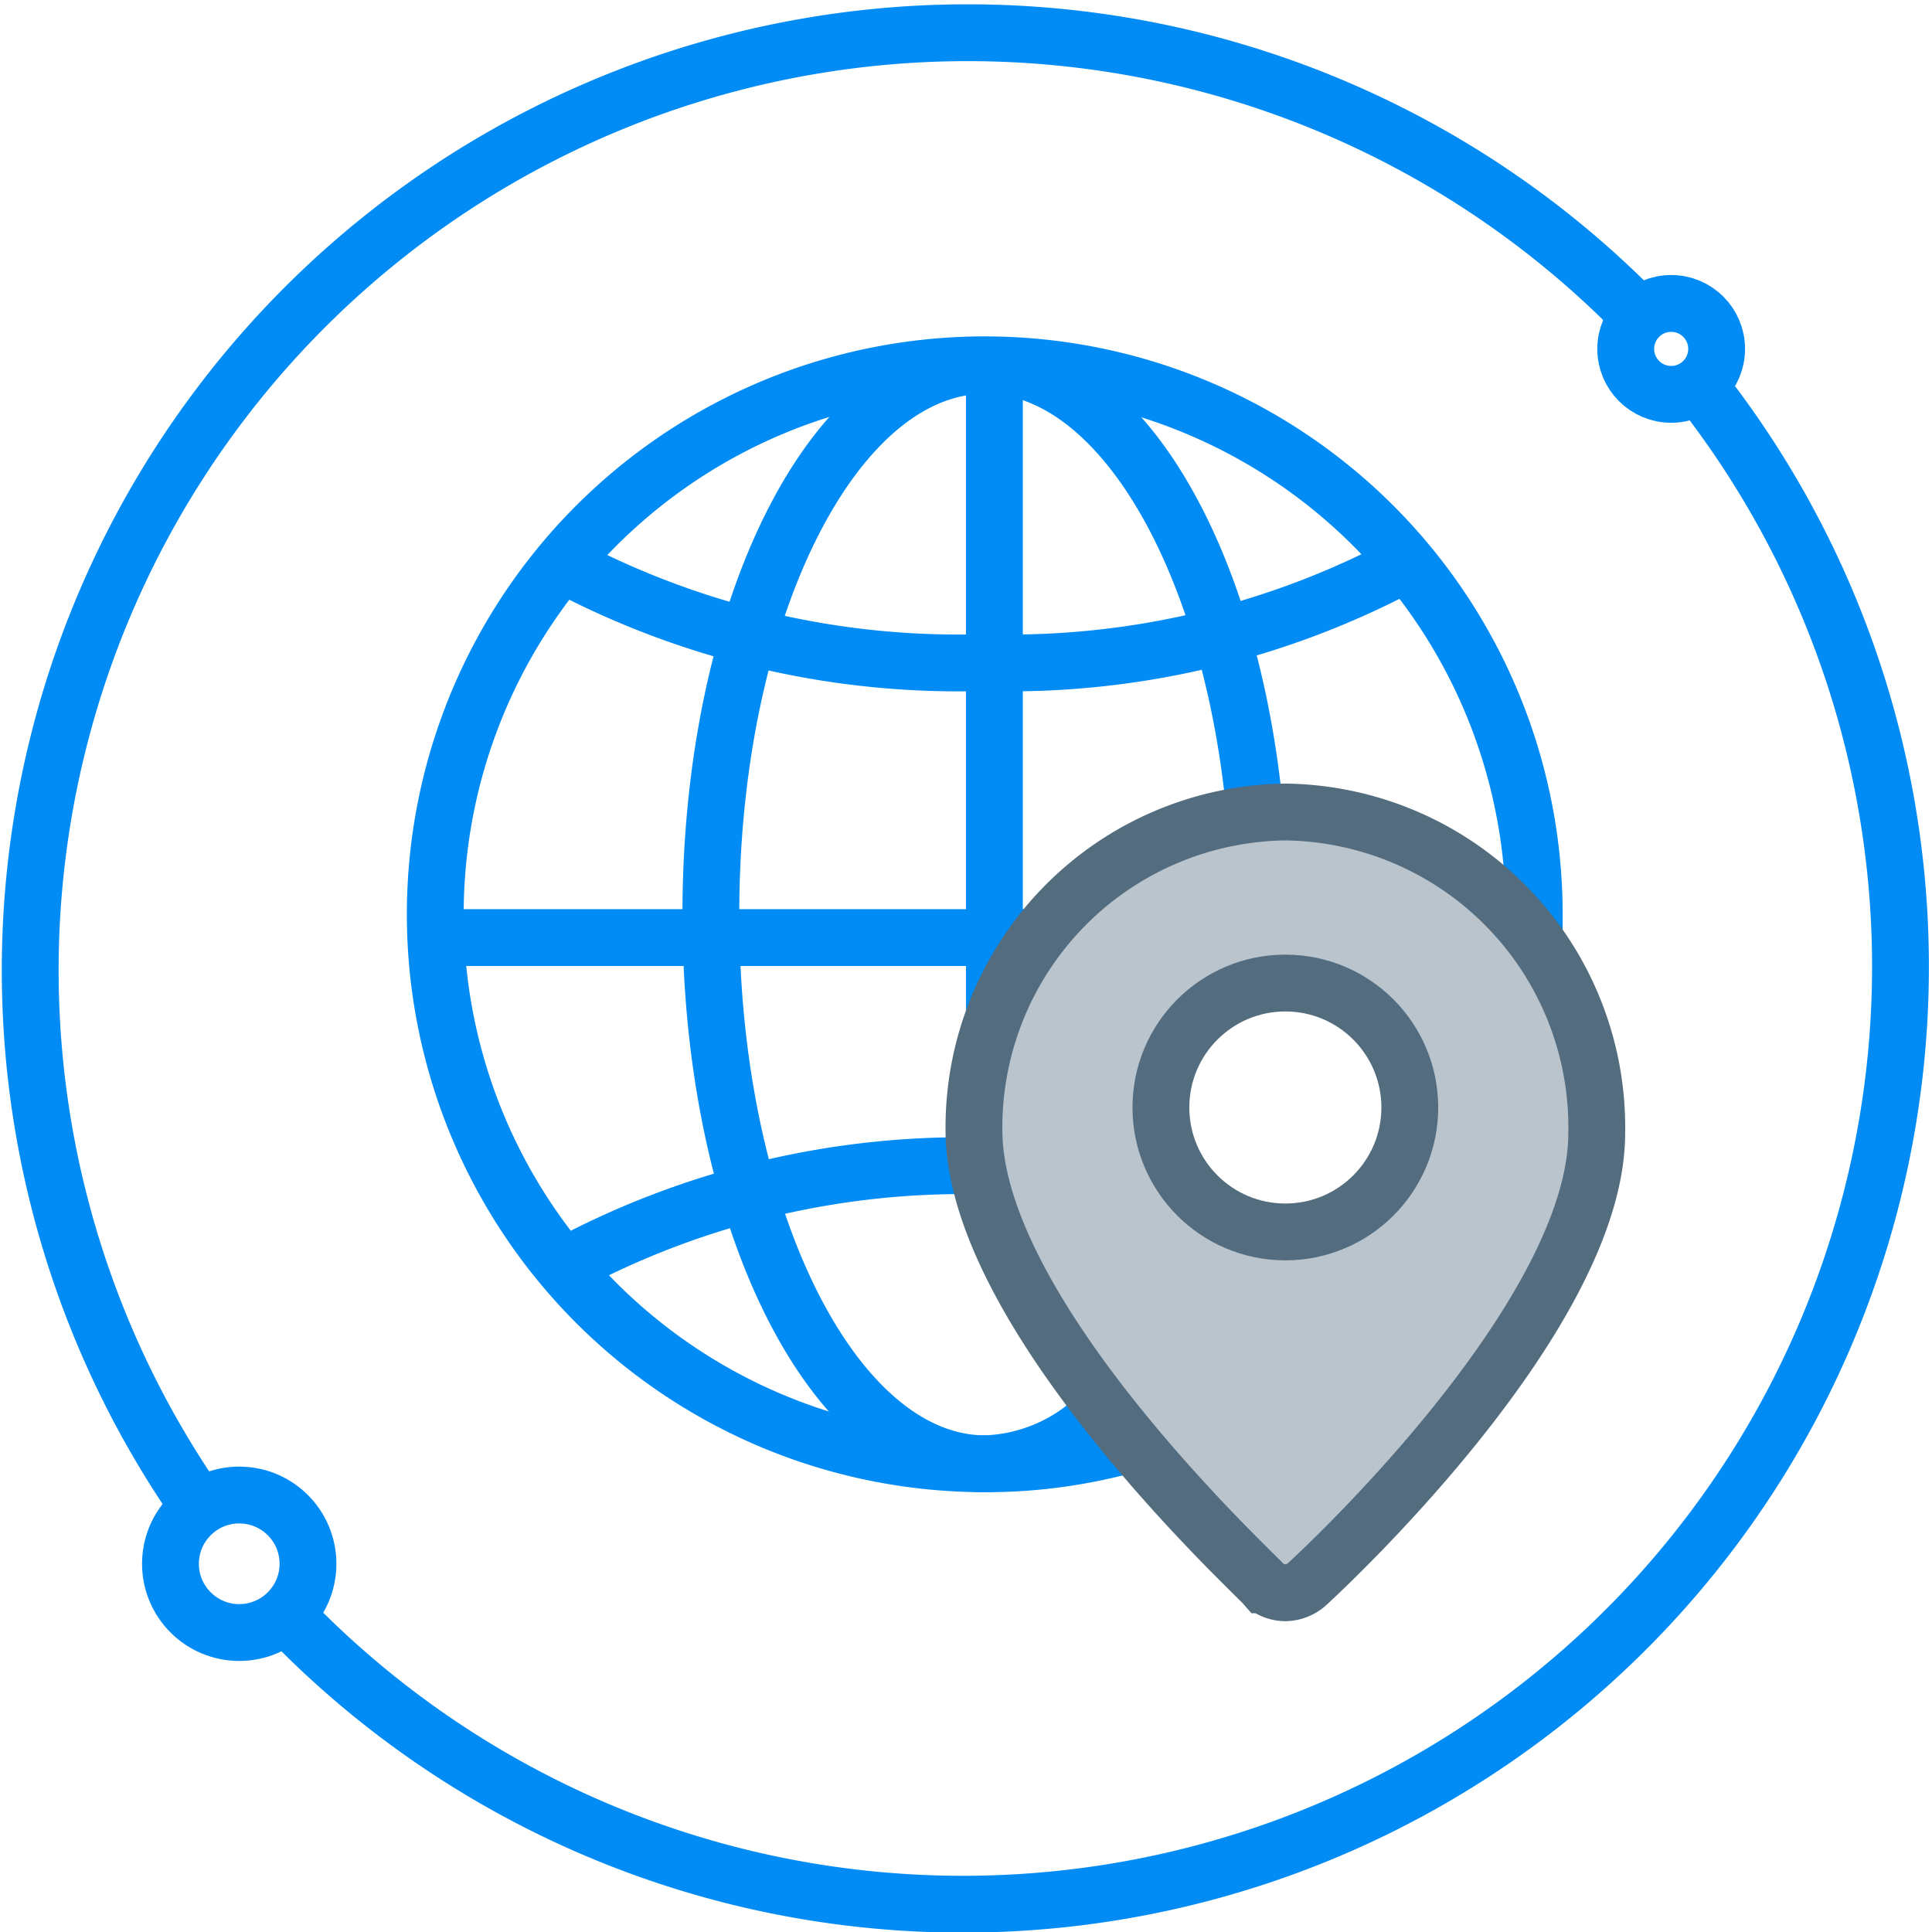 <svg xmlns="http://www.w3.org/2000/svg" viewBox="0 0 34 34"><defs><style>.cls-1,.cls-3,.cls-4,.cls-5{fill:none;}.cls-1,.cls-3,.cls-4{stroke:#008bf5;}.cls-1,.cls-4,.cls-5{stroke-linecap:round;}.cls-1,.cls-3,.cls-5{stroke-miterlimit:10;}.cls-2{fill:#dcdee2;opacity:0.8;}.cls-4{stroke-linejoin:round;}.cls-5{stroke:#536d7f;}.cls-6{fill:#536d7f;opacity:0.4;}</style></defs><g id="Warstwa_1" data-name="Warstwa 1"><circle class="cls-1" cx="29.41" cy="6.14" r="0.8"/><path class="cls-1" d="M3.46,26.46a16.5,16.5,0,0,1,25.29-21"/><path class="cls-1" d="M30,6.92A16.5,16.5,0,0,1,5.25,28.65"/><circle class="cls-1" cx="4.21" cy="27.52" r="1.21"/><path class="cls-2" d="M19.73,24.76a9.78,9.78,0,0,1-3.33.95c.31,0,.63.05,1,.05a9.93,9.93,0,0,0,2.85-.43Z"/><path class="cls-1" d="M19.34,24.9a3,3,0,0,1-2,.86c-2.67,0-4.83-4.33-4.83-9.67s2.16-9.66,4.83-9.66c2.33,0,4.28,3.31,4.73,7.71"/><path class="cls-3" d="M9.88,22.31a14.8,14.8,0,0,1,7.5-1.79"/><path class="cls-3" d="M24.81,9.88a14.78,14.78,0,0,1-7.5,1.78A14.83,14.83,0,0,1,9.88,9.92"/><line class="cls-3" x1="7.68" y1="16.5" x2="18.26" y2="16.5"/><line class="cls-4" x1="17.5" y1="6.43" x2="17.5" y2="17.72"/><path class="cls-1" d="M27,16.42c0-.11,0-.22,0-.33a9.67,9.67,0,1,0-9.66,9.67,9.4,9.4,0,0,0,2.45-.32"/><path class="cls-5" d="M22.62,14.29a5.55,5.55,0,0,0-5.48,5.6c0,3.24,4.9,7.76,5.11,8a.57.57,0,0,0,.37.14.59.59,0,0,0,.37-.14c.21-.19,5.11-4.71,5.11-7.95A5.55,5.55,0,0,0,22.62,14.29Z"/><circle class="cls-5" cx="22.62" cy="19.49" r="2.19"/><path class="cls-6" d="M22.6,14.27a5.63,5.63,0,0,0-5.55,5.67c0,3.16,4.48,7.35,5,7.85a1,1,0,0,0,.58.2,1,1,0,0,0,.57-.2c.54-.45,5-4.69,5-7.85A5.66,5.66,0,0,0,22.6,14.27Zm0,7.47a2.27,2.27,0,0,1-2.27-2.27,2.27,2.27,0,1,1,2.27,2.27Z"/></g></svg>
